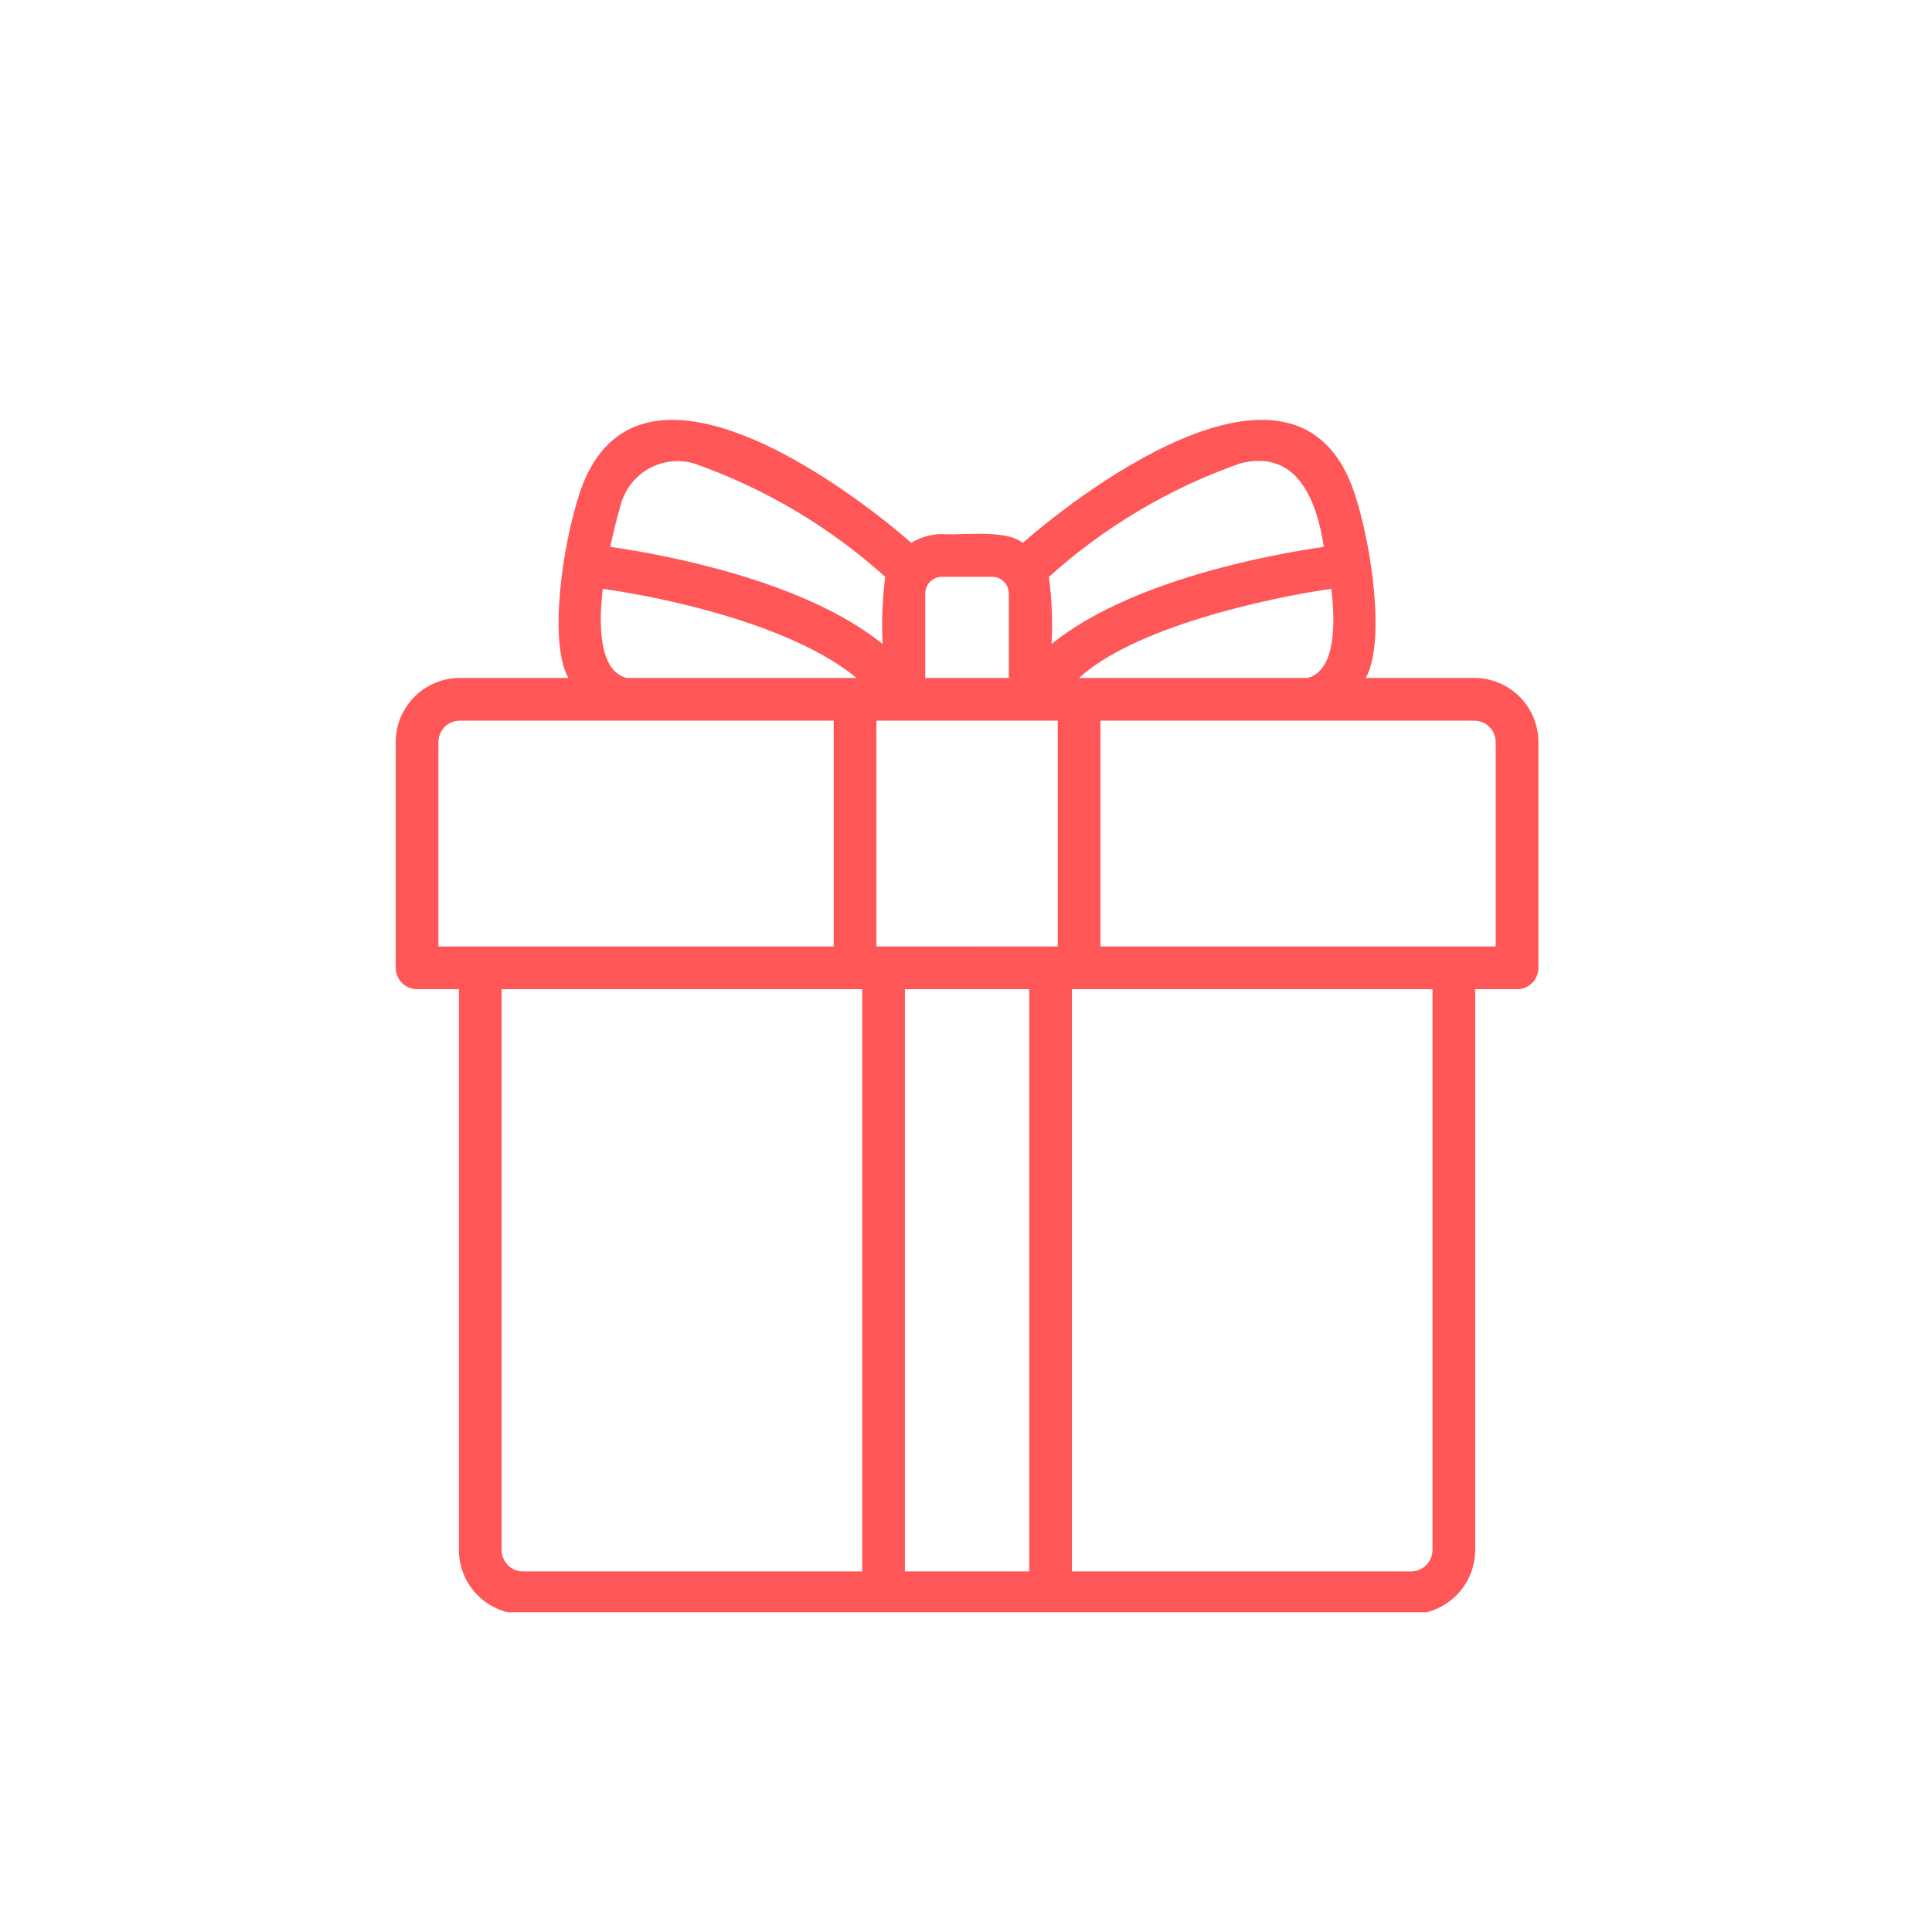 <svg xmlns="http://www.w3.org/2000/svg" xmlns:xlink="http://www.w3.org/1999/xlink" width="500" zoomAndPan="magnify" viewBox="0 0 375 375" height="500" preserveAspectRatio="xMidYMid meet" version="1.0"><defs><clipPath id="b4b28699be"><path d="M 76.156 81 L 298.906 81 L 298.906 312.938 L 76.156 312.938 Z M 76.156 81 " clip-rule="nonzero"/></clipPath></defs><g clip-path="url(#b4b28699be)"><path fill="#ff5757" d="M 286.164 131.59 L 265.094 131.59 C 268.926 124.77 266.332 105.969 262.84 95.512 C 251.406 61.871 206.336 98.449 198.527 105.375 C 195.156 102.672 186.836 103.953 182.836 103.668 C 180.691 103.676 178.707 104.246 176.883 105.371 C 169.145 98.496 124.016 61.883 112.586 95.473 C 109.094 105.934 106.473 124.758 110.324 131.59 L 89.242 131.59 C 88.426 131.59 87.617 131.668 86.816 131.828 C 86.016 131.988 85.238 132.227 84.484 132.539 C 83.73 132.852 83.012 133.234 82.336 133.688 C 81.656 134.141 81.027 134.656 80.453 135.234 C 79.875 135.812 79.359 136.441 78.906 137.117 C 78.453 137.797 78.066 138.512 77.754 139.266 C 77.441 140.02 77.207 140.797 77.047 141.598 C 76.887 142.398 76.805 143.207 76.805 144.023 L 76.805 187.855 C 76.805 188.125 76.832 188.395 76.883 188.664 C 76.938 188.93 77.016 189.188 77.121 189.441 C 77.227 189.691 77.352 189.93 77.504 190.156 C 77.656 190.383 77.828 190.594 78.02 190.785 C 78.211 190.977 78.422 191.148 78.648 191.301 C 78.875 191.453 79.113 191.578 79.363 191.684 C 79.617 191.789 79.875 191.867 80.141 191.918 C 80.41 191.973 80.68 192 80.949 192 L 89.074 192 L 89.074 300.867 C 89.074 301.684 89.156 302.488 89.316 303.289 C 89.477 304.09 89.711 304.867 90.023 305.621 C 90.336 306.375 90.723 307.094 91.176 307.77 C 91.629 308.449 92.145 309.078 92.723 309.656 C 93.297 310.23 93.926 310.746 94.605 311.199 C 95.285 311.656 96 312.039 96.754 312.352 C 97.508 312.664 98.285 312.898 99.086 313.059 C 99.887 313.219 100.695 313.301 101.512 313.301 C 123.594 313.301 273.895 313.301 273.895 313.301 C 274.711 313.301 275.52 313.219 276.32 313.059 C 277.121 312.898 277.898 312.664 278.652 312.352 C 279.406 312.039 280.125 311.656 280.801 311.199 C 281.48 310.746 282.109 310.23 282.684 309.656 C 283.262 309.078 283.777 308.449 284.23 307.77 C 284.684 307.094 285.07 306.375 285.383 305.621 C 285.695 304.867 285.93 304.09 286.09 303.289 C 286.25 302.488 286.332 301.684 286.332 300.867 L 286.332 192 L 294.457 192 C 294.73 192 295 191.973 295.266 191.918 C 295.531 191.867 295.793 191.789 296.043 191.684 C 296.293 191.578 296.531 191.453 296.758 191.301 C 296.984 191.148 297.195 190.977 297.387 190.785 C 297.578 190.594 297.75 190.383 297.902 190.156 C 298.055 189.93 298.184 189.691 298.285 189.441 C 298.391 189.188 298.469 188.93 298.523 188.664 C 298.574 188.395 298.602 188.125 298.602 187.855 L 298.602 144.023 C 298.602 143.207 298.52 142.398 298.359 141.598 C 298.199 140.797 297.965 140.02 297.652 139.266 C 297.34 138.512 296.957 137.797 296.5 137.117 C 296.047 136.441 295.531 135.812 294.957 135.234 C 294.379 134.656 293.75 134.141 293.07 133.688 C 292.395 133.234 291.676 132.852 290.922 132.539 C 290.168 132.227 289.391 131.988 288.59 131.828 C 287.789 131.668 286.98 131.59 286.164 131.59 Z M 209.445 131.59 C 220.129 121.766 245.918 116.059 258.41 114.289 C 259.258 121.367 259.145 130.148 253.816 131.59 Z M 205.301 183.711 C 204.992 183.676 170.41 183.734 170.105 183.711 L 170.105 139.879 C 170.105 139.879 201.941 139.887 205.301 139.879 Z M 240.766 89.93 C 251.867 87.152 255.562 97.207 256.965 106.137 C 246.25 107.695 219.312 112.695 204.105 124.996 C 204.344 120.641 204.172 116.301 203.59 111.977 C 208.996 107.109 214.828 102.82 221.082 99.109 C 227.34 95.398 233.902 92.34 240.766 89.93 Z M 182.836 111.957 L 192.57 111.957 C 193 111.957 193.414 112.043 193.812 112.207 C 194.207 112.371 194.559 112.605 194.863 112.91 C 195.168 113.215 195.402 113.562 195.566 113.961 C 195.73 114.359 195.812 114.773 195.812 115.203 L 195.812 131.59 L 179.594 131.59 L 179.594 115.203 C 179.594 114.773 179.676 114.359 179.84 113.961 C 180.004 113.562 180.238 113.215 180.543 112.91 C 180.848 112.605 181.199 112.371 181.594 112.207 C 181.992 112.039 182.406 111.957 182.836 111.957 Z M 120.547 97.773 C 120.754 97.055 121.027 96.363 121.371 95.695 C 121.715 95.031 122.117 94.406 122.582 93.82 C 123.051 93.234 123.566 92.695 124.141 92.211 C 124.711 91.727 125.324 91.305 125.977 90.941 C 126.633 90.574 127.316 90.277 128.027 90.051 C 128.742 89.82 129.469 89.66 130.215 89.574 C 130.957 89.488 131.703 89.477 132.449 89.535 C 133.195 89.594 133.93 89.727 134.648 89.93 C 141.512 92.34 148.07 95.398 154.328 99.105 C 160.586 102.816 166.414 107.105 171.82 111.969 C 171.27 116.297 171.094 120.637 171.305 124.992 C 156.094 112.691 129.16 107.695 118.449 106.137 C 119.043 103.387 119.719 100.586 120.547 97.773 Z M 117.008 114.289 C 129.977 116.125 153.973 121.457 166.273 131.59 L 121.598 131.59 C 116.27 130.148 116.156 121.367 117.008 114.289 Z M 85.094 144.023 C 85.098 143.754 85.121 143.484 85.176 143.215 C 85.23 142.949 85.309 142.691 85.414 142.438 C 85.516 142.188 85.645 141.949 85.797 141.723 C 85.945 141.496 86.117 141.285 86.312 141.094 C 86.504 140.902 86.711 140.73 86.938 140.578 C 87.164 140.43 87.402 140.301 87.656 140.195 C 87.906 140.09 88.164 140.012 88.434 139.961 C 88.699 139.906 88.969 139.879 89.242 139.879 L 161.816 139.879 L 161.816 183.711 C 156.844 183.699 88.074 183.715 85.094 183.711 Z M 97.363 300.867 L 97.363 192 L 167.352 192 L 167.352 305.012 L 101.512 305.012 C 101.238 305.012 100.969 304.984 100.703 304.93 C 100.434 304.875 100.176 304.797 99.926 304.695 C 99.672 304.59 99.434 304.461 99.207 304.309 C 98.984 304.16 98.773 303.988 98.582 303.797 C 98.387 303.602 98.215 303.395 98.066 303.168 C 97.914 302.941 97.785 302.703 97.684 302.449 C 97.578 302.199 97.5 301.941 97.445 301.672 C 97.391 301.406 97.367 301.137 97.363 300.867 Z M 175.641 305.012 L 175.641 192 L 199.766 192 L 199.766 305.012 Z M 278.043 300.867 C 278.043 301.137 278.016 301.406 277.961 301.672 C 277.906 301.941 277.828 302.199 277.723 302.449 C 277.621 302.703 277.492 302.941 277.34 303.168 C 277.191 303.395 277.02 303.602 276.824 303.797 C 276.633 303.988 276.426 304.16 276.199 304.309 C 275.973 304.461 275.734 304.59 275.48 304.695 C 275.23 304.797 274.973 304.875 274.703 304.93 C 274.438 304.984 274.168 305.012 273.895 305.012 L 208.059 305.012 L 208.059 192 L 278.043 192 Z M 290.312 183.711 C 287.668 183.727 218.227 183.699 213.59 183.711 L 213.59 139.879 L 286.164 139.879 C 286.438 139.879 286.707 139.906 286.973 139.961 C 287.242 140.012 287.5 140.09 287.75 140.195 C 288.004 140.301 288.242 140.43 288.469 140.578 C 288.695 140.73 288.902 140.902 289.094 141.094 C 289.289 141.285 289.461 141.496 289.609 141.723 C 289.762 141.949 289.891 142.188 289.996 142.438 C 290.098 142.691 290.176 142.949 290.23 143.215 C 290.285 143.484 290.312 143.754 290.312 144.023 Z M 290.312 183.711 " fill-opacity="1" fill-rule="nonzero"/></g></svg>